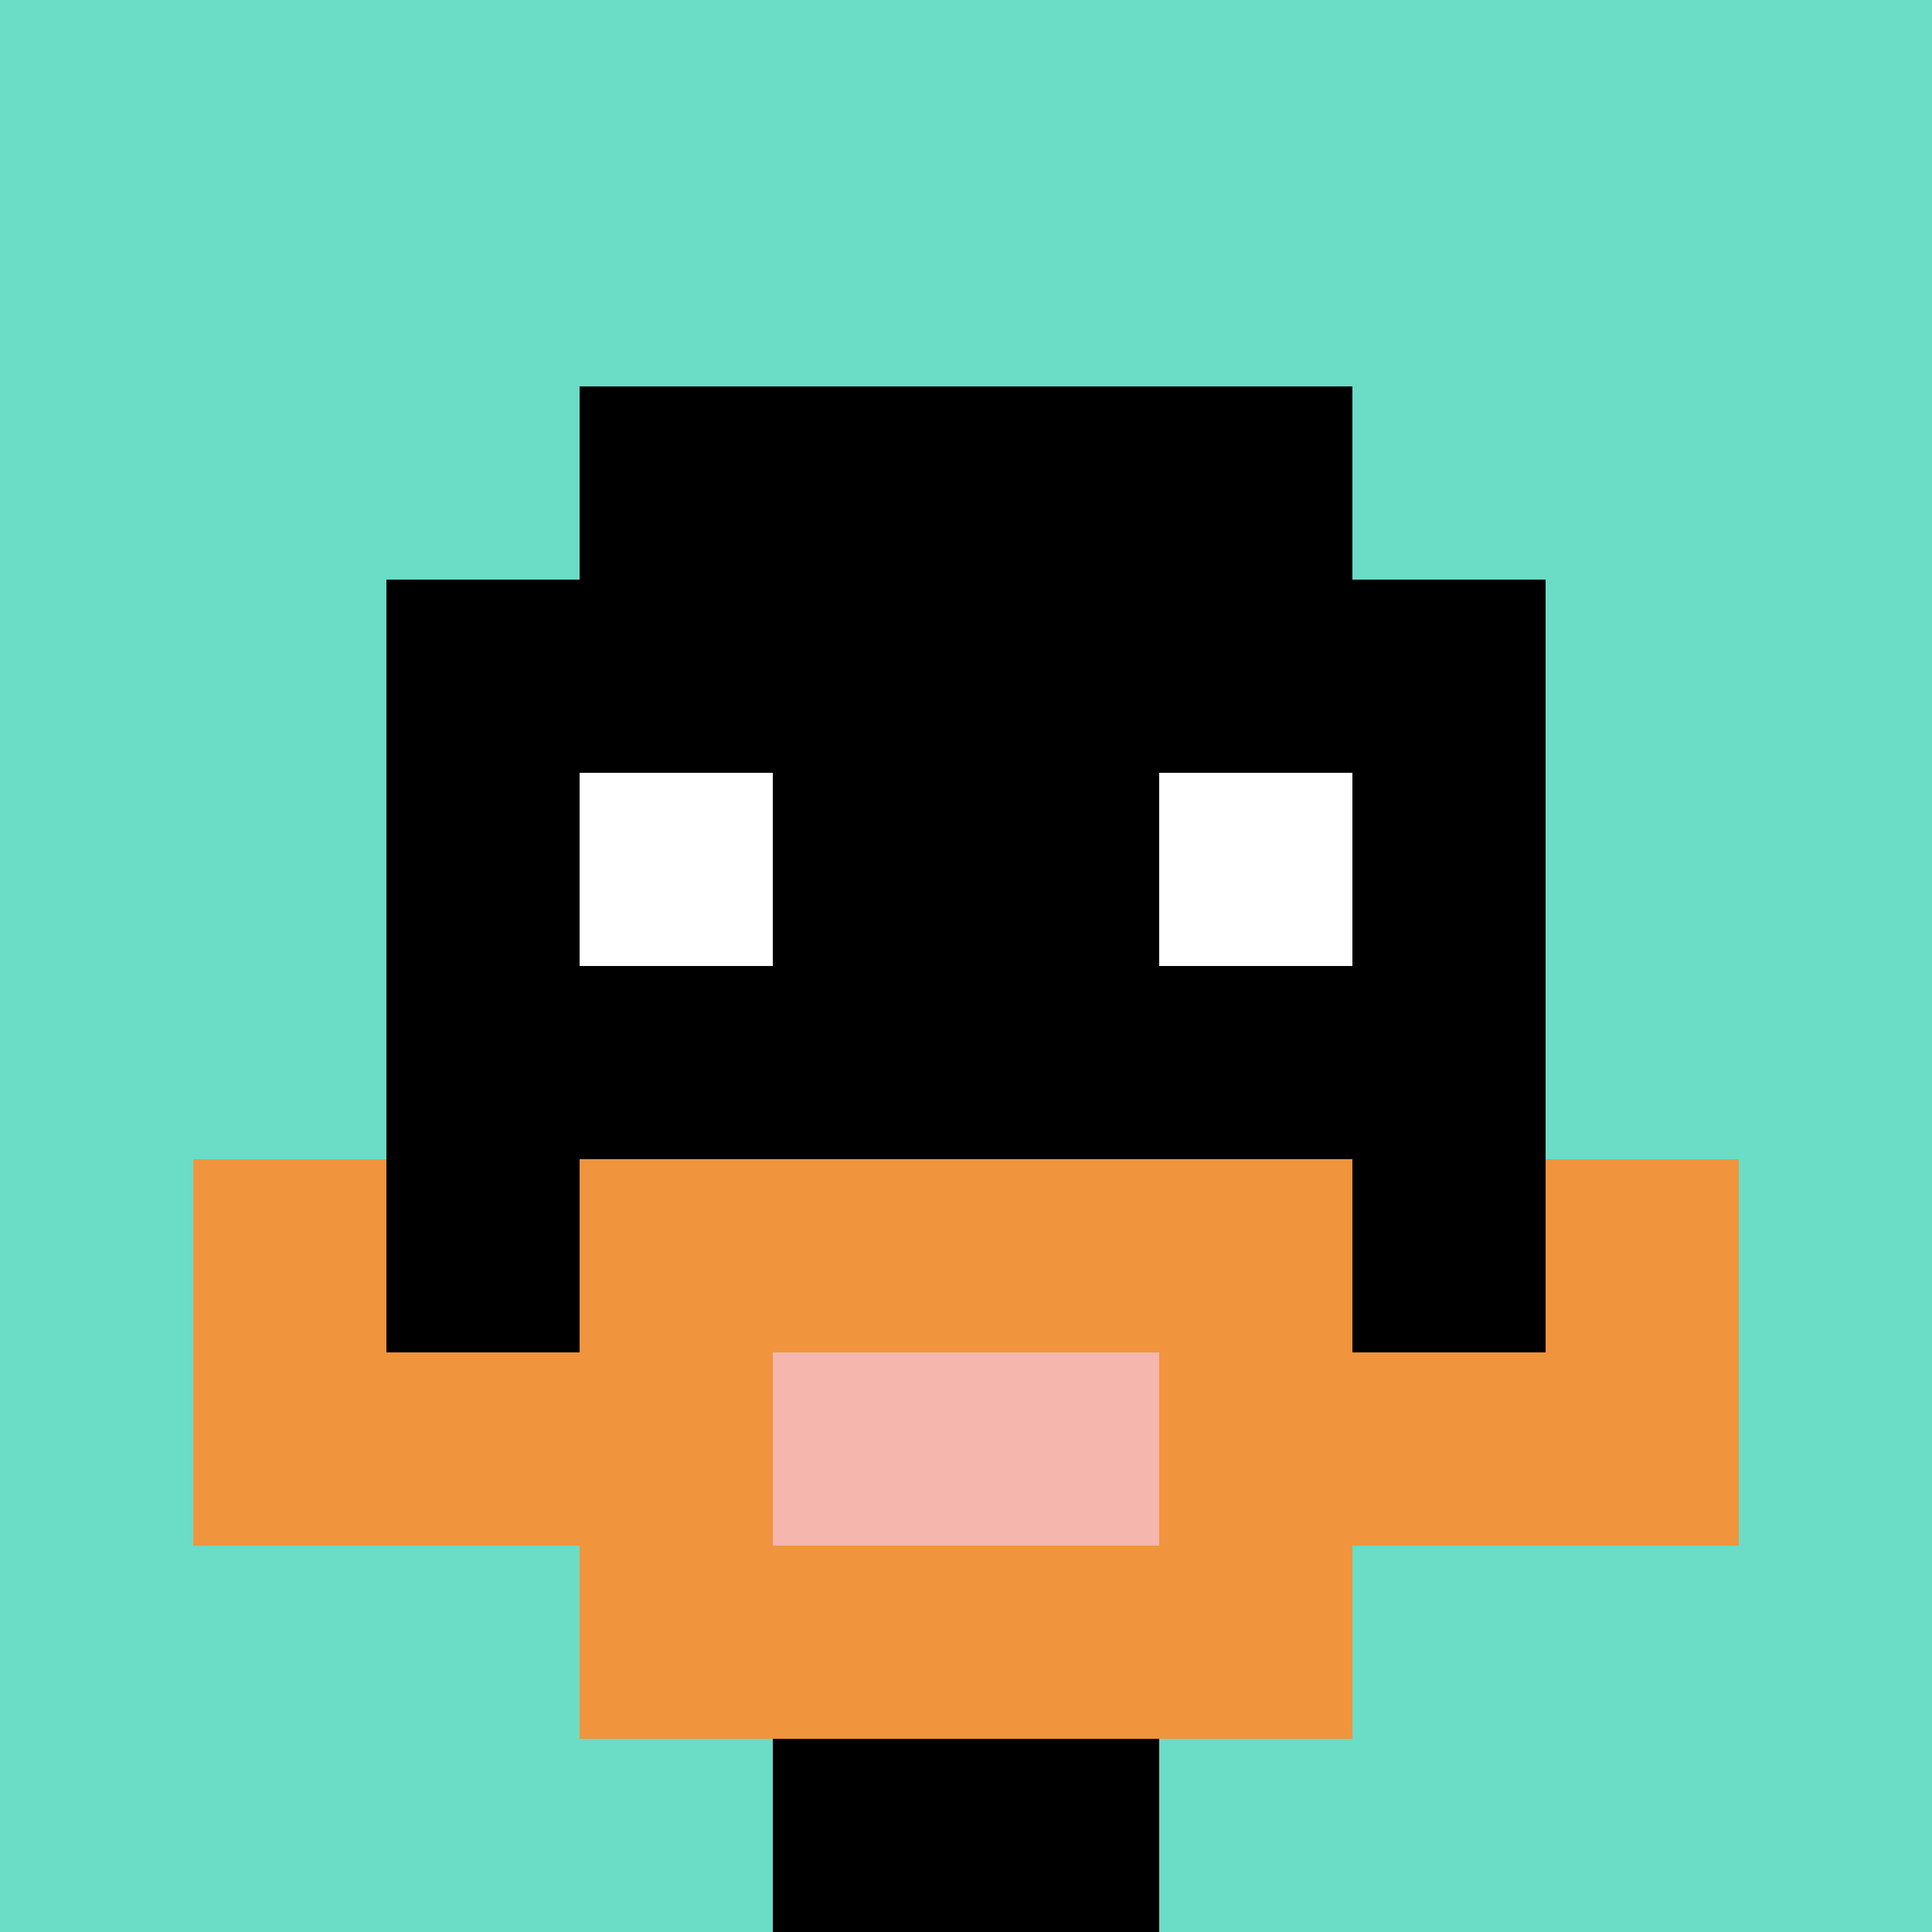 <svg xmlns="http://www.w3.org/2000/svg" version="1.1" width="642" height="642"><title>'goose-pfp-920257' by Dmitri Cherniak</title><desc>seed=920257
backgroundColor=#ffffff
padding=20
innerPadding=0
timeout=500
dimension=1
border=false
Save=function(){return n.handleSave()}
frame=52

Rendered at Wed Oct 04 2023 10:19:53 GMT+0800 (中国标准时间)
Generated in &lt;1ms
</desc><defs></defs><rect width="100%" height="100%" fill="#ffffff"></rect><g><g id="0-0"><rect x="0" y="0" height="642" width="642" fill="#6BDCC5"></rect><g><rect id="0-0-3-2-4-7" x="192.6" y="128.4" width="256.8" height="449.4" fill="#000000"></rect><rect id="0-0-2-3-6-5" x="128.4" y="192.6" width="385.2" height="321" fill="#000000"></rect><rect id="0-0-4-8-2-2" x="256.8" y="513.6" width="128.4" height="128.4" fill="#000000"></rect><rect id="0-0-1-7-8-1" x="64.2" y="449.4" width="513.6" height="64.2" fill="#F0943E"></rect><rect id="0-0-3-6-4-3" x="192.6" y="385.2" width="256.8" height="192.6" fill="#F0943E"></rect><rect id="0-0-4-7-2-1" x="256.8" y="449.4" width="128.4" height="64.2" fill="#F4B6AD"></rect><rect id="0-0-1-6-1-2" x="64.2" y="385.2" width="64.2" height="128.4" fill="#F0943E"></rect><rect id="0-0-8-6-1-2" x="513.6" y="385.2" width="64.2" height="128.4" fill="#F0943E"></rect><rect id="0-0-3-4-1-1" x="192.6" y="256.8" width="64.2" height="64.2" fill="#ffffff"></rect><rect id="0-0-6-4-1-1" x="385.2" y="256.8" width="64.2" height="64.2" fill="#ffffff"></rect></g><rect x="0" y="0" stroke="white" stroke-width="0" height="642" width="642" fill="none"></rect></g></g></svg>